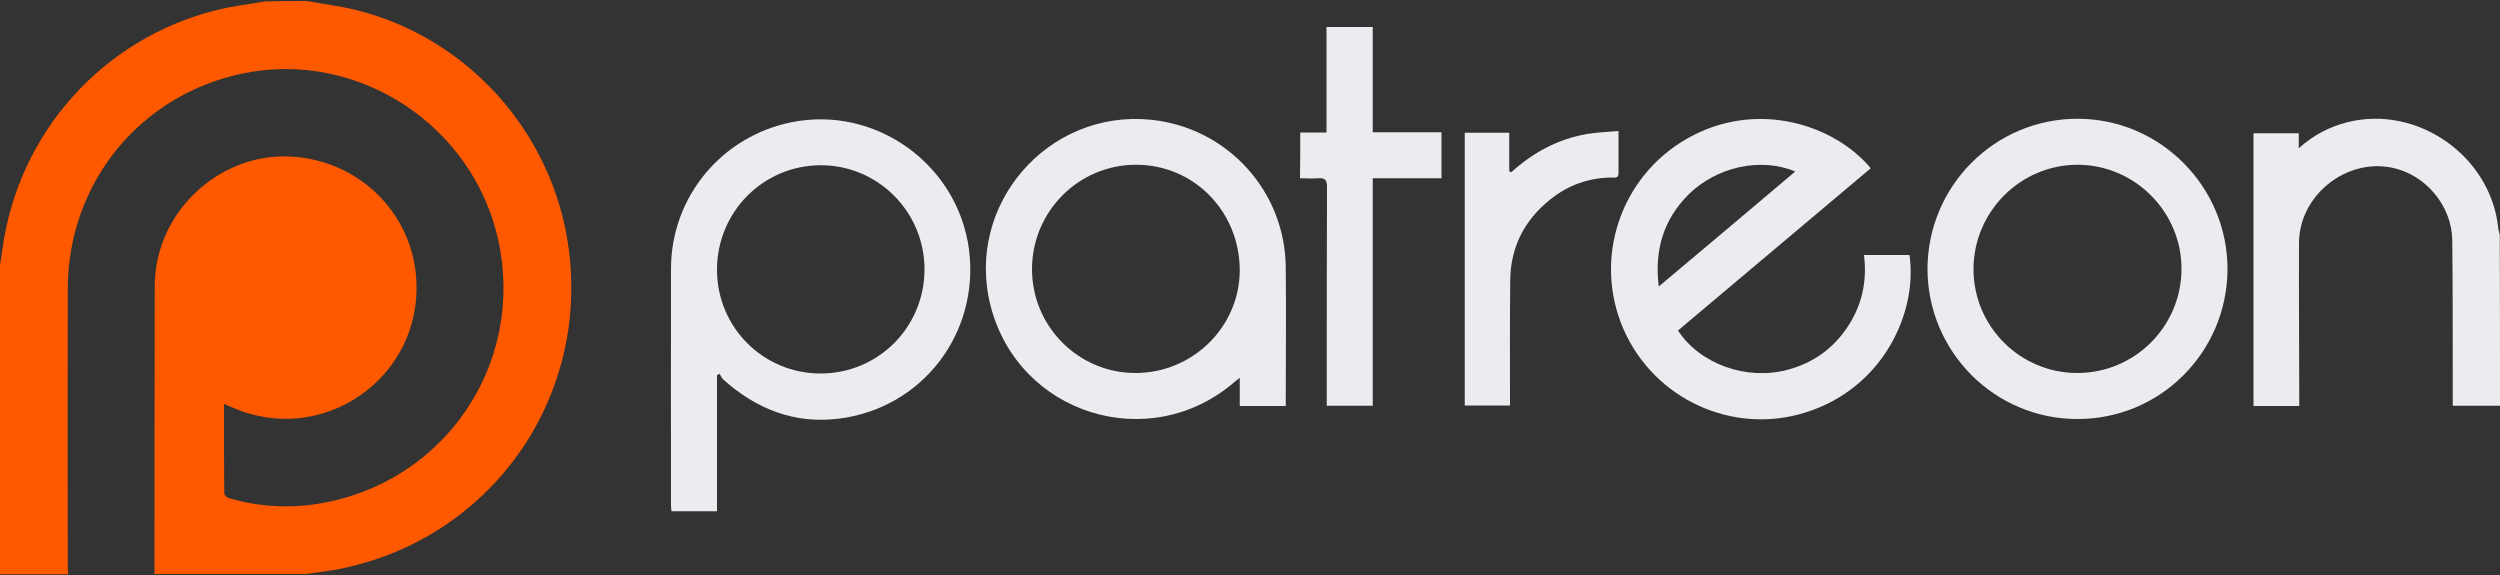 <?xml version="1.0" encoding="utf-8"?>
<!-- Generator: Adobe Illustrator 23.0.1, SVG Export Plug-In . SVG Version: 6.00 Build 0)  -->
<svg version="1.1" id="Layer_1" xmlns="http://www.w3.org/2000/svg" xmlns:xlink="http://www.w3.org/1999/xlink" x="0px" y="0px"
	 viewBox="0 385 1000 230" style="enable-background:new 0 0 1000 1000;" xml:space="preserve">
<rect x="0" y="385" width="1000" height="230" fill="#333333" stroke="none"/>
<style type="text/css">
	.st0{fill:#FF5900;}
	.st1{fill:#EBECF0;}
</style>
<g>
	<path class="st0" d="M122.6,385.4c6.6,1.2,13.3,2,19.8,3.6c44.8,11.1,78.7,49.1,85,94.9c8.4,60.9-31.3,116.7-91.7,128.7
		c-4.4,0.9-8.8,1.3-13.2,2c-20.2,0-40.5,0-60.7,0c0-38.4,0-76.8,0.1-115.1c0-2.6,0.2-5.2,0.6-7.7c3.9-25.7,27.4-45.3,53.2-44.2
		c27.2,1.1,49.1,22.1,50.8,48.9c2.6,39.8-37.9,67.7-74.2,51.2c-0.8-0.3-1.6-0.6-2.7-1.1c0,12.2,0,24,0.1,35.8c0,0.7,1.3,1.8,2.3,2
		c11.6,3.3,23.5,4,35.3,2.1c50.4-8.1,82.9-55.9,72-105.5c-10.1-45.9-56-76-101.8-66.7c-41.4,8.4-70.3,43.8-70.4,86.2
		c-0.1,37.1,0,74.2,0,111.3c0,1,0.1,2,0.2,2.9c-9.1,0-18.3,0-27.4,0c0-41.1,0-82.1,0-123.2c0.4-2.3,0.8-4.7,1.1-7
		c6.3-46.3,40.1-84.1,85.4-95.4c6.4-1.6,13-2.4,19.5-3.5C111.5,385.4,117.1,385.4,122.6,385.4z"/>
	<path class="st1" d="M1000,547.3c-6.1,0-12.2,0-18.9,0c0-4.6,0-9.1,0-13.6c0-17.6,0-35.1-0.2-52.7c-0.2-13.7-10.6-26.1-24-28.9
		c-18.5-3.9-37.2,11.1-37.3,30c-0.1,20.5,0.1,41.1,0.1,61.6c0,1.2,0,2.3,0,3.7c-6.2,0-12.1,0-18.3,0c0-36.3,0-72.5,0-109.1
		c5.9,0,11.8,0,18.1,0c0,1.8,0,3.6,0,6c5.9-5.3,12.3-8.6,19.4-10.4c28.1-7.1,57.5,13.6,60.4,42.4c0.1,0.9,0.4,1.7,0.6,2.6
		C1000,501.7,1000,524.5,1000,547.3z"/>
	<path class="st1" d="M286.8,535.1c0,18.1,0,36.1,0,54.4c-6.2,0-12.1,0-18.2,0c-0.1-0.8-0.2-1.5-0.2-2.3c0-31.6-0.1-63.3,0-94.9
		c0.1-28.6,20.3-52.8,48.2-58.4c33.6-6.8,66.5,16.8,71,50.9c4.3,33.6-18.8,63.7-52.4,67.7c-17.7,2.1-32.9-4-46-15.8
		c-0.6-0.6-0.9-1.5-1.4-2.2C287.5,534.7,287.1,534.9,286.8,535.1z M328.4,534.4c23-0.1,41.4-18.6,41.4-41.7
		c0-23-18.7-41.7-41.6-41.6c-23,0.1-41.4,18.7-41.4,41.8C286.8,516,305.4,534.5,328.4,534.4z"/>
	<path class="st1" d="M671.2,517.2c8.8,13.5,27.5,20.1,43.9,15.7c10.1-2.7,18.1-8.4,23.9-17.1c5.8-8.7,7.9-18.3,6.6-28.8
		c6.3,0,12.2,0,18.2,0c3.3,23-10.5,53.1-41.3,62.9c-29.1,9.3-60.6-5-73-33c-12.4-28.2-1.5-61.2,25.4-76.5
		c27.8-15.8,58.9-5.5,73.4,11.9C722.8,473.8,697.1,495.4,671.2,517.2z M663.5,499.6c18.5-15.5,36.5-30.7,54.6-46
		c-13.8-5.8-31.5-1.9-42.8,9.3C665.4,472.9,661.7,485,663.5,499.6z"/>
	<path class="st1" d="M514.3,547.4c-6.3,0-12.2,0-18.4,0c0-3.7,0-7.2,0-11.3c-1,0.8-1.5,1.2-2,1.6c-34.1,29.5-86.6,13.1-97.7-30.5
		c-10.2-40.2,22.9-78.5,64.2-74.3c30.4,3.1,53.6,28.4,53.9,58.9c0.2,17.9,0,35.7,0,53.6C514.3,545.9,514.3,546.5,514.3,547.4z
		 M412.8,492.5c-0.1,22.9,18.4,41.6,41.2,41.7c23,0.1,41.8-18.4,41.9-41c0-23.6-18.3-42.3-41.5-42.3
		C431.5,450.9,412.9,469.5,412.8,492.5z"/>
	<path class="st1" d="M771,492.5c0.1-33.1,26.9-60,60-60c33.1,0,60.1,27.2,60,60.3c-0.2,33.2-27,59.9-60.1,59.8
		C797.8,552.6,771,525.6,771,492.5z M830.9,534.2c23,0,41.6-18.6,41.7-41.5c0.1-22.9-18.6-41.7-41.5-41.8
		c-22.9,0-41.6,18.7-41.7,41.6C789.3,515.5,808,534.2,830.9,534.2z"/>
	<path class="st1" d="M520.1,438c3.6,0,6.9,0,10.5,0c0-14.1,0-28,0-42.2c6.3,0,12.2,0,18.5,0c0,14,0,27.9,0,42.1
		c9.4,0,18.3,0,27.5,0c0,6.2,0,12.1,0,18.4c-9,0-18.1,0-27.5,0c0,30.5,0,60.6,0,91c-6.2,0-12.1,0-18.4,0c0-1.3,0-2.4,0-3.6
		c0-28,0-55.9,0.1-83.9c0-2.7-0.7-3.7-3.5-3.5c-2.3,0.2-4.7,0-7.3,0C520.1,450.2,520.1,444.3,520.1,438z"/>
	<path class="st1" d="M604.5,453.9c8.7-7.9,18.7-13.3,30.3-15.3c4-0.7,8.2-0.8,12.6-1.2c0,6.1,0,11.5,0,16.9c0,2.1-1.5,1.7-2.7,1.7
		c-9.1,0.1-17.4,3-24.5,8.7c-10.3,8.2-15.9,18.9-16.1,32.1c-0.2,15.7-0.1,31.3-0.1,47c0,1.1,0,2.1,0,3.4c-6.1,0-12,0-18.1,0
		c0-36.4,0-72.7,0-109.1c5.8,0,11.6,0,17.8,0c0,5.1,0,10.2,0,15.4C604,453.7,604.2,453.8,604.5,453.9z"/>
</g>
</svg>
